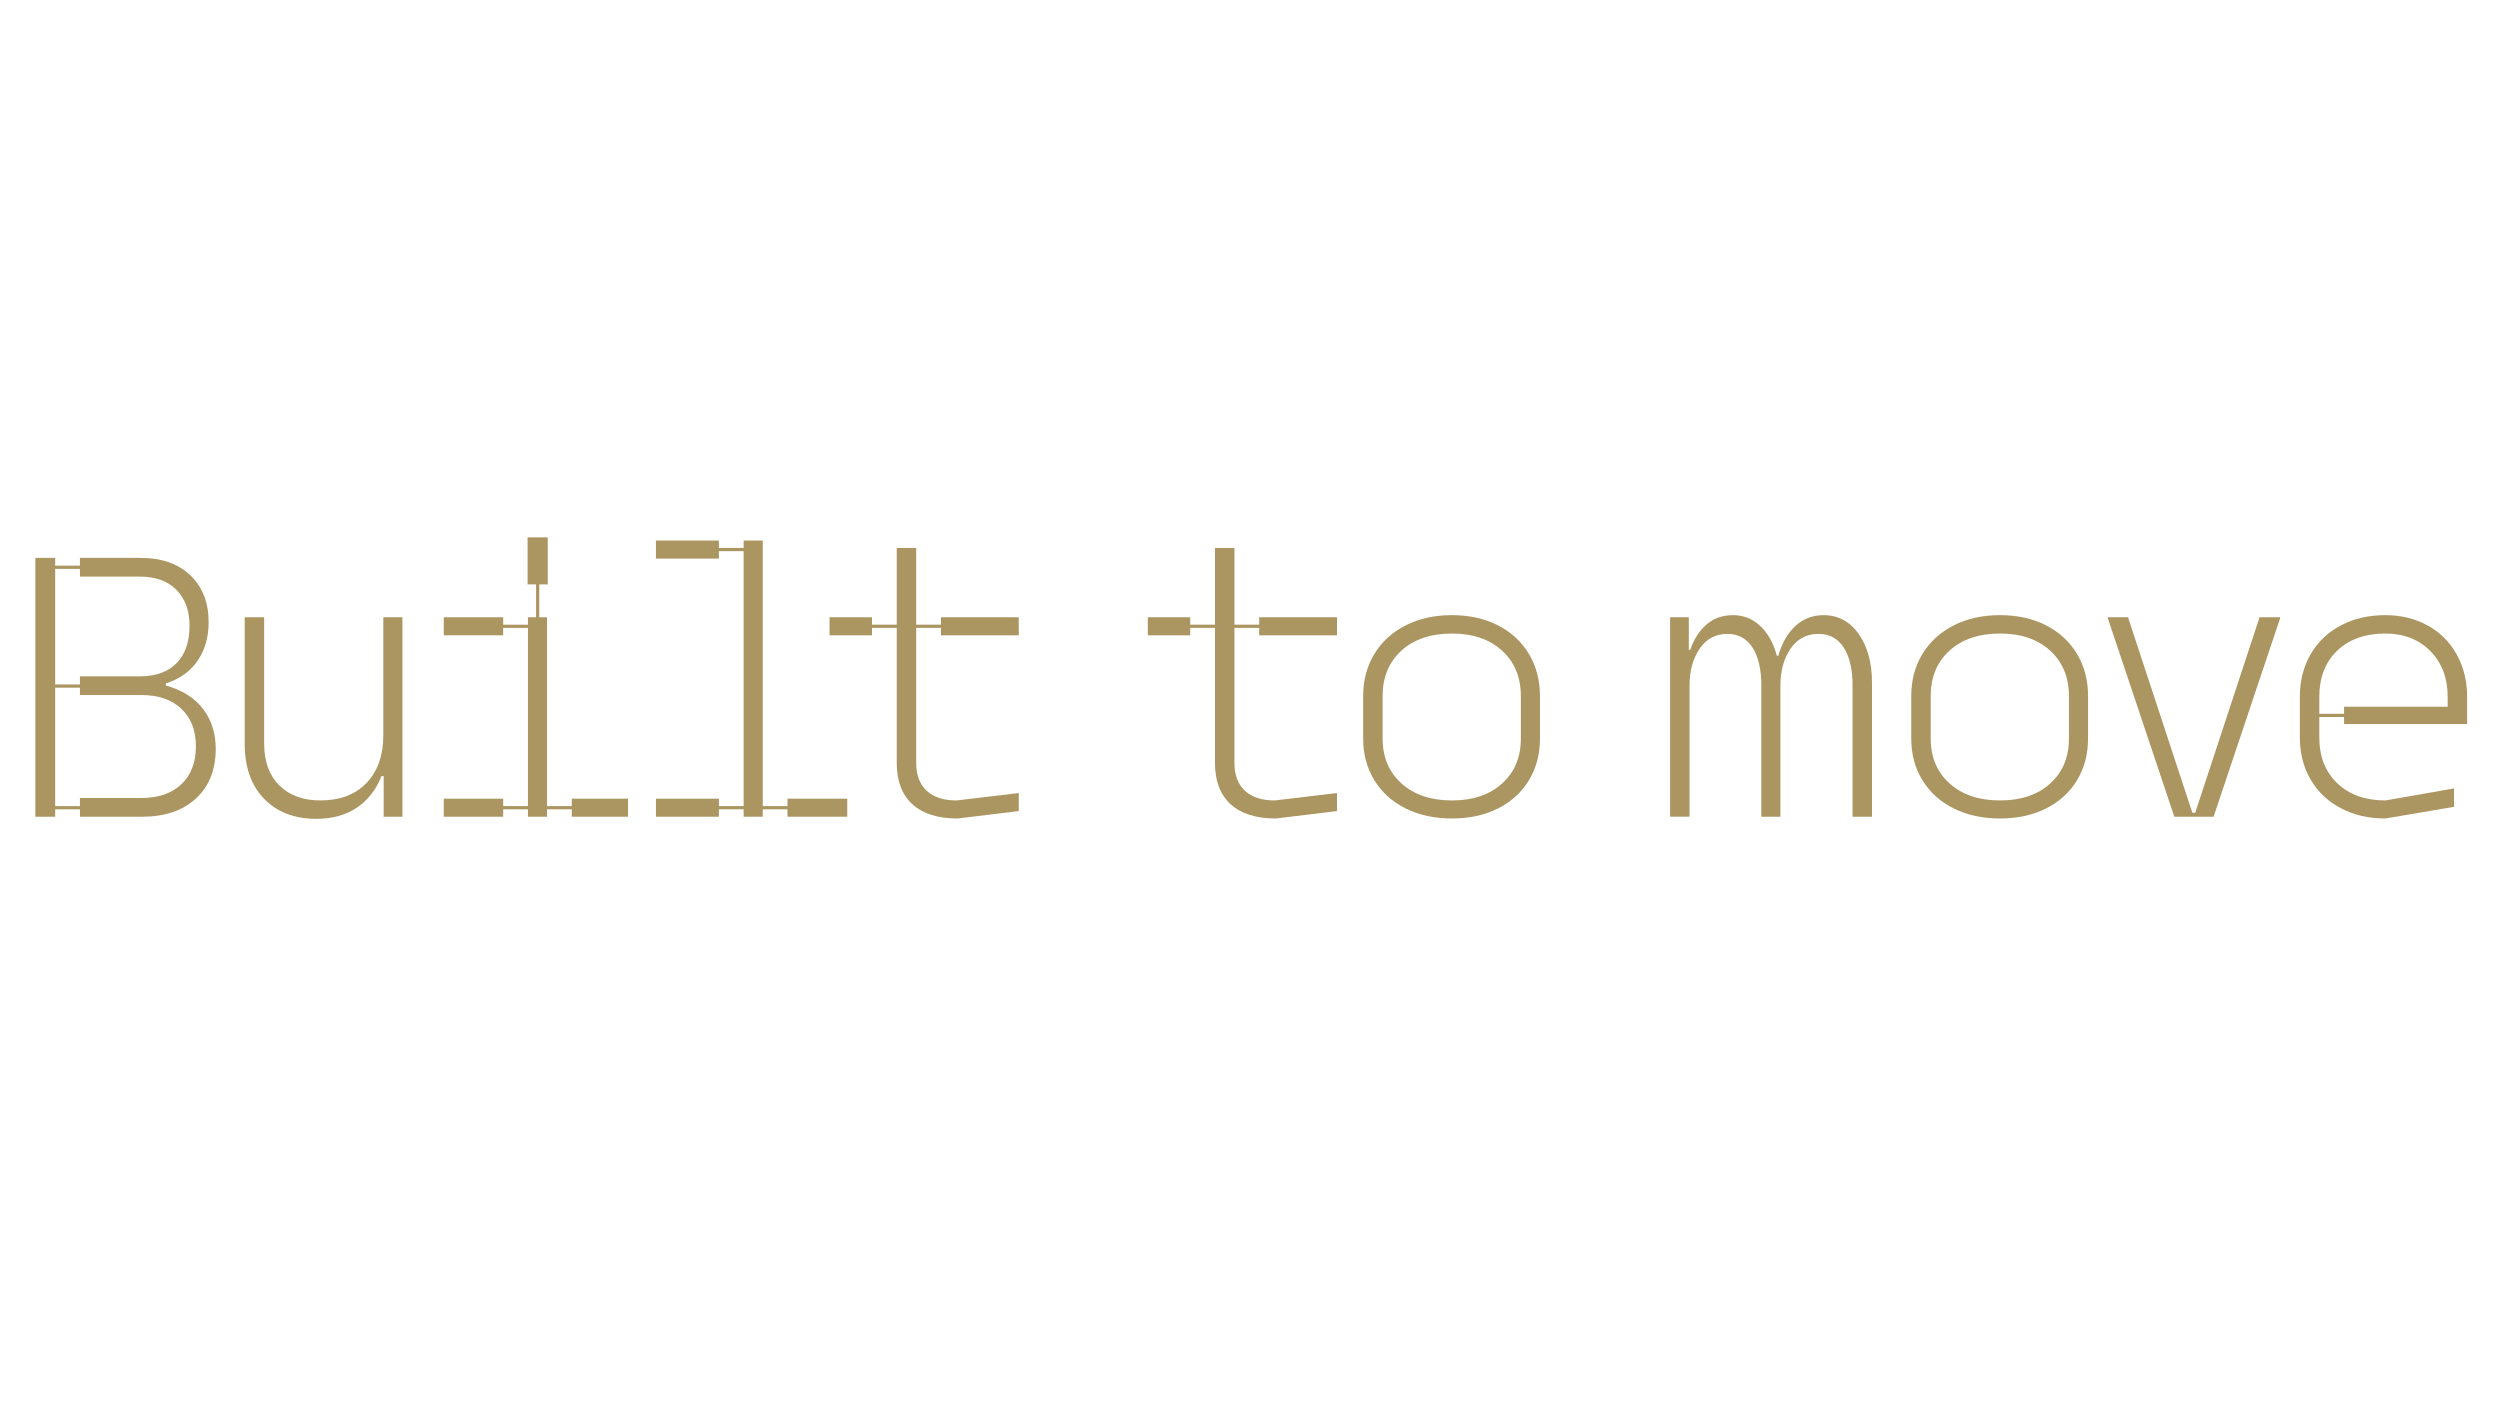 <svg viewBox="0 0 1920 1080" xmlns="http://www.w3.org/2000/svg" id="Layer_1">
  <defs>
    <style>
      .cls-1 {
        fill: #ab9560;
      }
    </style>
  </defs>
  <path d="M27.16,428.45h15.21v5.97h19.01v-5.97h46.44c16.29,0,29.1,4.48,38.43,13.44,9.32,8.96,13.99,20.96,13.99,35.98,0,11.41-2.81,21.23-8.42,29.47-5.61,8.24-13.76,14.08-24.44,17.52v1.63c12.49,3.44,22,9.42,28.52,17.92,6.52,8.51,9.78,18.74,9.78,30.69,0,16.12-5.07,28.83-15.21,38.16-10.14,9.33-23.9,13.99-41.28,13.99h-47.8v-5.7h-19.01v5.7h-15.21v-198.79ZM61.38,525.67v-6.25h46.17c12.13,0,21.5-3.39,28.11-10.18,6.61-6.79,9.91-16.34,9.91-28.65,0-11.58-3.35-20.77-10.05-27.56-6.7-6.79-16.02-10.18-27.97-10.18h-46.17v-5.97h-19.01v88.8h19.01ZM61.38,619.09v-6.25h47.52c12.85,0,22.99-3.53,30.42-10.59,7.42-7.06,11.13-16.74,11.13-29.06s-3.71-21.73-11.13-28.79c-7.43-7.06-17.56-10.59-30.42-10.59h-47.52v-5.7h-19.01v90.98h19.01Z" class="cls-1"></path>
  <path d="M202.86,613.52c-9.96-10.23-14.94-24.4-14.94-42.5v-96.95h14.94v96.95c0,13.76,3.89,24.49,11.68,32.18,7.78,7.7,18.28,11.54,31.5,11.54,15.03,0,26.84-4.48,35.44-13.44,8.6-8.96,12.9-21.14,12.9-36.53v-90.71h14.67v153.17h-14.39v-31.23h-1.63c-4.17,10.5-10.5,18.6-19.01,24.31-8.51,5.7-18.83,8.55-30.96,8.55-16.84,0-30.24-5.11-40.19-15.34Z" class="cls-1"></path>
  <path d="M340.82,613.39h45.62v5.7h19.01v-136.87h-19.01v5.7h-45.62v-13.85h45.62v5.7h19.01v-5.7h6.25v-25.26h-6.52v-36.12h15.48v36.12h-6.52v25.26h5.97v145.02h19.01v-5.7h43.18v13.85h-43.18v-5.7h-19.01v5.7h-14.67v-5.7h-19.01v5.7h-45.62v-13.85Z" class="cls-1"></path>
  <path d="M503.76,613.39h48.34v5.7h19.01v-195.8h-19.01v5.7h-48.34v-13.85h48.34v5.7h19.01v-5.7h14.67v203.95h19.01v-5.7h45.9v13.85h-45.9v-5.7h-19.01v5.7h-14.67v-5.7h-19.01v5.7h-48.34v-13.85Z" class="cls-1"></path>
  <path d="M700.65,617.6c-7.97-7.33-11.95-17.88-11.95-31.64v-103.74h-19.01v5.7h-32.59v-13.85h32.59v5.7h19.01v-58.93h14.94v58.93h19.01v-5.7h59.75v13.85h-59.75v-5.7h-19.01v103.74c0,9.23,2.67,16.34,8.01,21.32,5.34,4.98,12.99,7.47,22.95,7.47l47.8-5.7v13.85l-46.98,5.7c-15.21,0-26.8-3.67-34.76-11Z" class="cls-1"></path>
  <path d="M945.06,617.6c-7.97-7.33-11.95-17.88-11.95-31.64v-103.74h-19.01v5.7h-32.59v-13.85h32.59v5.7h19.01v-58.93h14.94v58.93h19.01v-5.7h59.75v13.85h-59.75v-5.7h-19.01v103.74c0,9.23,2.67,16.34,8.01,21.32,5.34,4.98,12.99,7.47,22.95,7.47l47.8-5.7v13.85l-46.98,5.7c-15.21,0-26.8-3.67-34.76-11Z" class="cls-1"></path>
  <path d="M1079.49,620.86c-10.32-5.16-18.33-12.4-24.03-21.73-5.7-9.32-8.55-19.96-8.55-31.91v-32.59c0-12.13,2.85-22.9,8.55-32.32,5.7-9.41,13.71-16.74,24.03-22,10.32-5.25,22.18-7.88,35.58-7.88s25.21,2.63,35.44,7.88c10.23,5.25,18.15,12.59,23.76,22,5.61,9.42,8.42,20.19,8.42,32.32v32.59c0,11.95-2.81,22.59-8.42,31.91-5.61,9.33-13.54,16.57-23.76,21.73-10.23,5.16-22.04,7.74-35.44,7.74s-25.26-2.58-35.58-7.74ZM1153.63,601.71c9.59-8.69,14.39-20.19,14.39-34.49v-32.59c0-14.48-4.8-26.11-14.39-34.9-9.6-8.78-22.45-13.17-38.56-13.17s-29.24,4.39-38.83,13.17c-9.6,8.78-14.39,20.41-14.39,34.9v32.59c0,14.3,4.84,25.8,14.53,34.49,9.68,8.69,22.58,13.04,38.7,13.04s28.96-4.34,38.56-13.04Z" class="cls-1"></path>
  <path d="M1282.62,474.07h14.39v24.98h1.09c2.89-8.33,7.1-14.84,12.63-19.55,5.52-4.71,12.26-7.06,20.23-7.06s15.16,2.81,21.05,8.42c5.88,5.61,10.09,13.22,12.63,22.81h1.09c2.72-9.59,7.06-17.2,13.04-22.81,5.97-5.61,13.21-8.42,21.73-8.42,11.22,0,20.23,4.85,27.02,14.53,6.79,9.69,10.18,22.23,10.18,37.61v102.65h-14.94v-100.75c0-12.49-2.27-22.22-6.79-29.19-4.53-6.97-10.96-10.46-19.28-10.46-9.23,0-16.43,3.8-21.59,11.41s-7.74,17.02-7.74,28.24v100.75h-14.66v-100.75c0-12.49-2.27-22.22-6.79-29.19-4.53-6.97-10.96-10.46-19.28-10.46-9.05,0-16.16,3.8-21.32,11.41s-7.74,17.02-7.74,28.24v100.75h-14.94v-153.17Z" class="cls-1"></path>
  <path d="M1500.42,620.86c-10.32-5.16-18.33-12.4-24.03-21.73-5.7-9.32-8.55-19.96-8.55-31.91v-32.59c0-12.13,2.85-22.9,8.55-32.32,5.7-9.41,13.71-16.74,24.03-22,10.32-5.25,22.18-7.88,35.58-7.88s25.21,2.63,35.44,7.88c10.23,5.25,18.15,12.59,23.76,22,5.61,9.42,8.42,20.19,8.42,32.32v32.59c0,11.95-2.81,22.59-8.42,31.91-5.61,9.33-13.54,16.57-23.76,21.73-10.23,5.16-22.04,7.74-35.44,7.74s-25.26-2.58-35.58-7.74ZM1574.56,601.71c9.59-8.69,14.39-20.19,14.39-34.49v-32.59c0-14.48-4.8-26.11-14.39-34.9-9.6-8.78-22.45-13.17-38.56-13.17s-29.24,4.39-38.83,13.17c-9.6,8.78-14.39,20.41-14.39,34.9v32.59c0,14.3,4.84,25.8,14.53,34.49,9.68,8.69,22.58,13.04,38.7,13.04s28.96-4.34,38.56-13.04Z" class="cls-1"></path>
  <path d="M1618.56,474.07h15.75l49.43,150.18h2.17l49.43-150.18h16.02l-51.33,153.17h-30.14l-51.33-153.17Z" class="cls-1"></path>
  <path d="M1797.79,620.72c-9.96-5.25-17.7-12.58-23.22-22-5.52-9.41-8.28-20.19-8.28-32.32v-31.23c0-12.31,2.76-23.22,8.28-32.72,5.52-9.51,13.26-16.88,23.22-22.13,9.96-5.25,21.36-7.88,34.22-7.88,11.95,0,22.72,2.63,32.32,7.88,9.59,5.25,17.06,12.67,22.4,22.27,5.34,9.6,8.01,20.46,8.01,32.59v20.91h-94.51v-5.43h-19.01v15.75c0,14.67,4.62,26.39,13.85,35.17,9.23,8.78,21.54,13.17,36.93,13.17l52.68-9.23v14.12l-52.68,8.96c-12.86,0-24.26-2.62-34.22-7.88ZM1866.5,500.01c-8.87-8.96-20.37-13.44-34.49-13.44-15.57,0-27.93,4.39-37.07,13.17-9.14,8.78-13.71,20.6-13.71,35.44v13.04h19.01v-5.43h79.57v-7.6c0-14.48-4.44-26.21-13.31-35.17Z" class="cls-1"></path>
</svg>